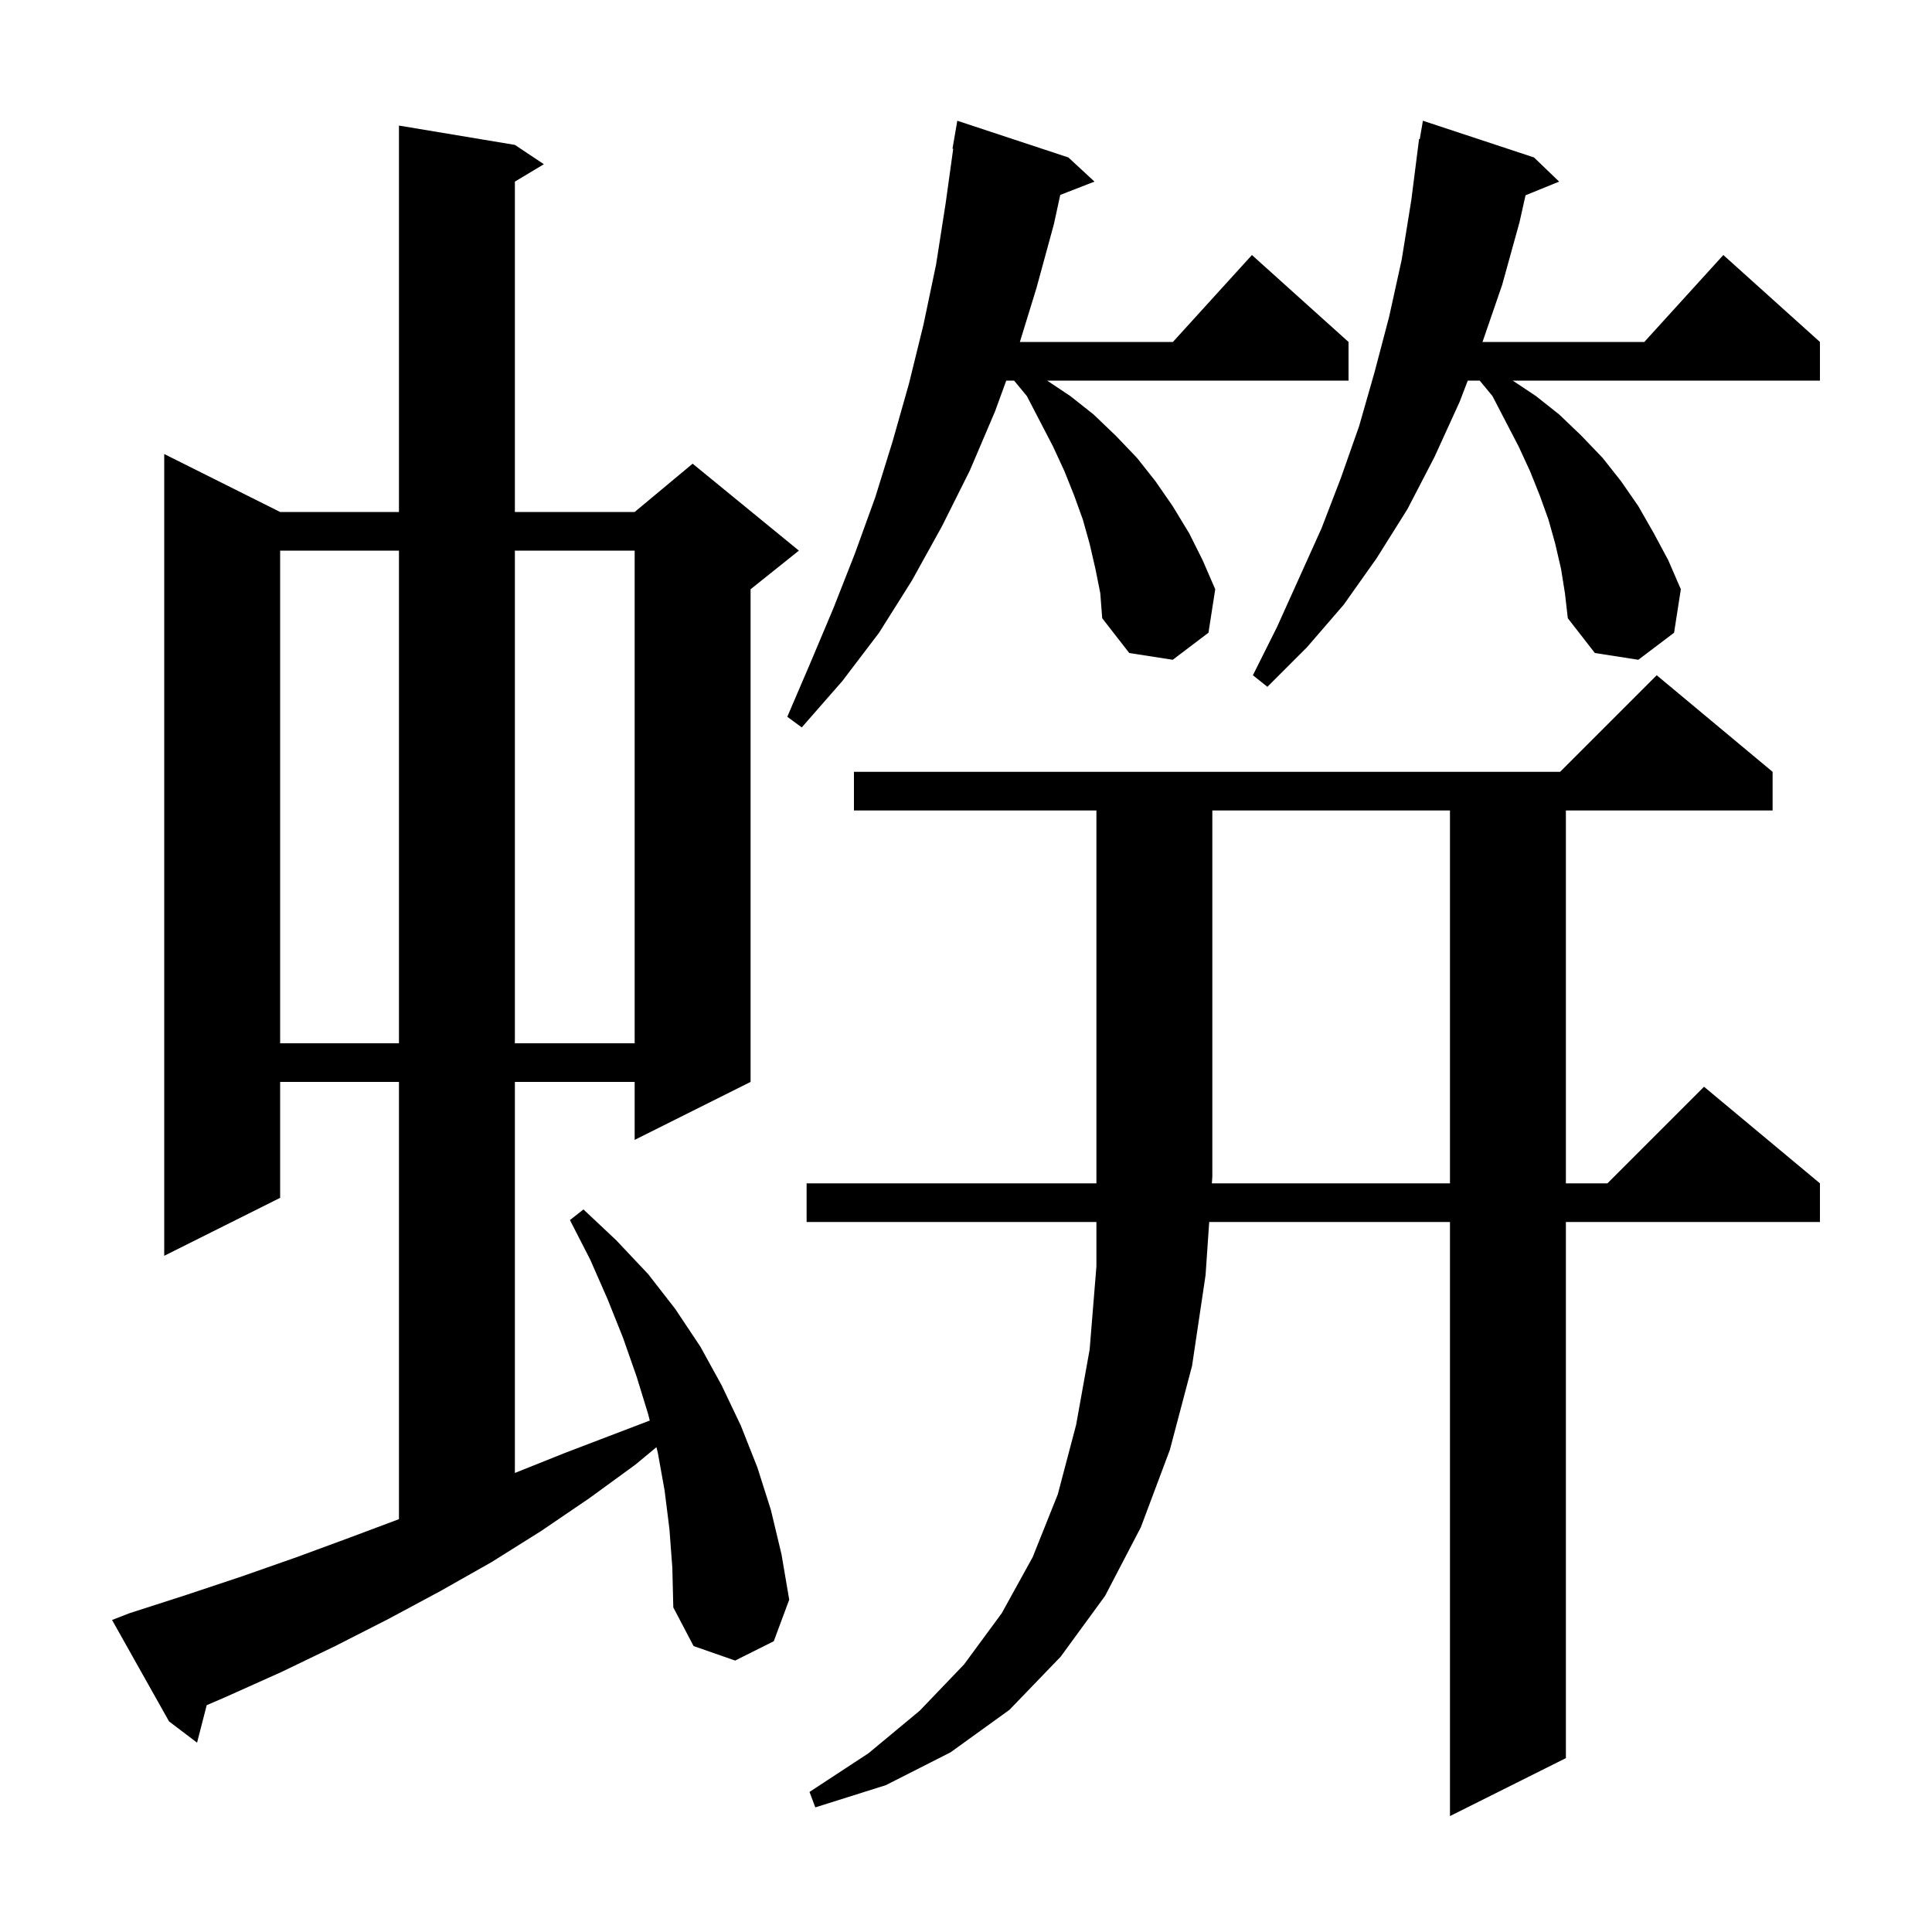 <svg xmlns="http://www.w3.org/2000/svg" xmlns:xlink="http://www.w3.org/1999/xlink" version="1.1" baseProfile="full" viewBox="0 0 200 200" width="200" height="200">
<g fill="black">
<path d="M 150.1 122.5 L 150.1 83.9 L 125.5 83.9 L 125.5 121.8 L 125.452 122.5 Z M 69.3 158.3 L 68.8 154.3 L 68.1 150.4 L 67.953 149.813 L 65.8 151.6 L 61.0 155.1 L 56.0 158.5 L 50.9 161.7 L 45.6 164.7 L 40.2 167.6 L 34.7 170.4 L 29.1 173.1 L 23.3 175.7 L 21.398 176.52 L 20.4 180.4 L 17.5 178.2 L 11.6 167.7 L 13.4 167.0 L 19.3 165.1 L 25.0 163.2 L 30.7 161.2 L 36.4 159.1 L 41.3 157.262 L 41.3 112.0 L 29.0 112.0 L 29.0 124.0 L 17.0 130.0 L 17.0 47.0 L 29.0 53.0 L 41.3 53.0 L 41.3 13.0 L 53.3 15.0 L 56.3 17.0 L 53.3 18.8 L 53.3 53.0 L 65.7 53.0 L 71.7 48.0 L 82.7 57.0 L 77.7 61.0 L 77.7 112.0 L 65.7 118.0 L 65.7 112.0 L 53.3 112.0 L 53.3 152.48 L 58.5 150.4 L 67.263 147.054 L 67.1 146.4 L 65.9 142.5 L 64.5 138.5 L 62.9 134.5 L 61.1 130.4 L 59.0 126.3 L 60.4 125.2 L 63.8 128.4 L 67.1 131.9 L 69.9 135.5 L 72.5 139.4 L 74.7 143.4 L 76.7 147.6 L 78.4 151.9 L 79.8 156.3 L 80.9 160.9 L 81.7 165.6 L 80.1 169.9 L 76.1 171.9 L 71.8 170.4 L 69.7 166.4 L 69.6 162.3 Z M 29.0 57.0 L 29.0 108.0 L 41.3 108.0 L 41.3 57.0 Z M 53.3 57.0 L 53.3 108.0 L 65.7 108.0 L 65.7 57.0 Z M 113.4 58.9 L 112.8 56.3 L 112.1 53.8 L 111.2 51.3 L 110.2 48.8 L 109.0 46.2 L 107.7 43.7 L 106.3 41.0 L 104.978 39.4 L 104.168 39.4 L 103.0 42.6 L 100.4 48.7 L 97.5 54.5 L 94.4 60.1 L 91.0 65.5 L 87.2 70.5 L 83.0 75.3 L 81.5 74.2 L 83.9 68.6 L 86.3 62.9 L 88.5 57.3 L 90.6 51.5 L 92.4 45.7 L 94.1 39.7 L 95.6 33.6 L 96.9 27.4 L 97.9 21.0 L 98.675 15.406 L 98.6 15.4 L 99.1 12.5 L 110.6 16.3 L 113.3 18.8 L 109.757 20.178 L 109.1 23.2 L 107.3 29.8 L 105.577 35.4 L 121.418 35.4 L 129.6 26.4 L 139.6 35.4 L 139.6 39.4 L 108.4 39.4 L 110.8 41.0 L 113.2 42.9 L 115.5 45.1 L 117.7 47.4 L 119.6 49.8 L 121.4 52.4 L 123.1 55.2 L 124.5 58.0 L 125.8 61.0 L 125.1 65.5 L 121.4 68.3 L 116.9 67.6 L 114.1 64.0 L 113.9 61.4 Z M 161.6 58.9 L 161.0 56.3 L 160.3 53.8 L 159.4 51.3 L 158.4 48.8 L 157.2 46.2 L 155.9 43.7 L 154.5 41.0 L 153.178 39.4 L 151.943 39.4 L 151.1 41.6 L 148.5 47.3 L 145.7 52.7 L 142.5 57.8 L 139.1 62.6 L 135.3 67.0 L 131.2 71.1 L 129.7 69.9 L 132.2 64.9 L 136.8 54.7 L 138.8 49.5 L 140.7 44.1 L 142.3 38.5 L 143.8 32.8 L 145.1 26.9 L 146.1 20.7 L 146.9 14.4 L 146.97 14.411 L 147.3 12.5 L 158.8 16.3 L 161.4 18.8 L 157.923 20.216 L 157.3 23.0 L 155.5 29.5 L 153.469 35.4 L 170.218 35.4 L 178.4 26.4 L 188.4 35.4 L 188.4 39.4 L 156.6 39.4 L 159.0 41.0 L 161.4 42.9 L 163.7 45.1 L 165.9 47.4 L 167.8 49.8 L 169.6 52.4 L 171.2 55.2 L 172.7 58.0 L 174.0 61.0 L 173.3 65.5 L 169.6 68.3 L 165.1 67.6 L 162.3 64.0 L 162.0 61.4 Z M 88.4 83.9 L 88.4 79.9 L 161.5 79.9 L 171.5 69.9 L 183.5 79.9 L 183.5 83.9 L 162.1 83.9 L 162.1 122.5 L 166.4 122.5 L 176.4 112.5 L 188.4 122.5 L 188.4 126.5 L 162.1 126.5 L 162.1 182.0 L 150.1 188.0 L 150.1 126.5 L 125.177 126.5 L 124.8 132.0 L 123.4 141.4 L 121.1 150.1 L 118.1 158.1 L 114.4 165.2 L 109.8 171.5 L 104.5 177.0 L 98.4 181.4 L 91.7 184.8 L 84.4 187.1 L 83.8 185.5 L 89.9 181.5 L 95.2 177.1 L 99.8 172.3 L 103.7 167.0 L 106.9 161.2 L 109.5 154.7 L 111.4 147.5 L 112.8 139.7 L 113.5 131.1 L 113.5 126.5 L 83.5 126.5 L 83.5 122.5 L 113.5 122.5 L 113.5 83.9 Z " />
</g>
</svg>
